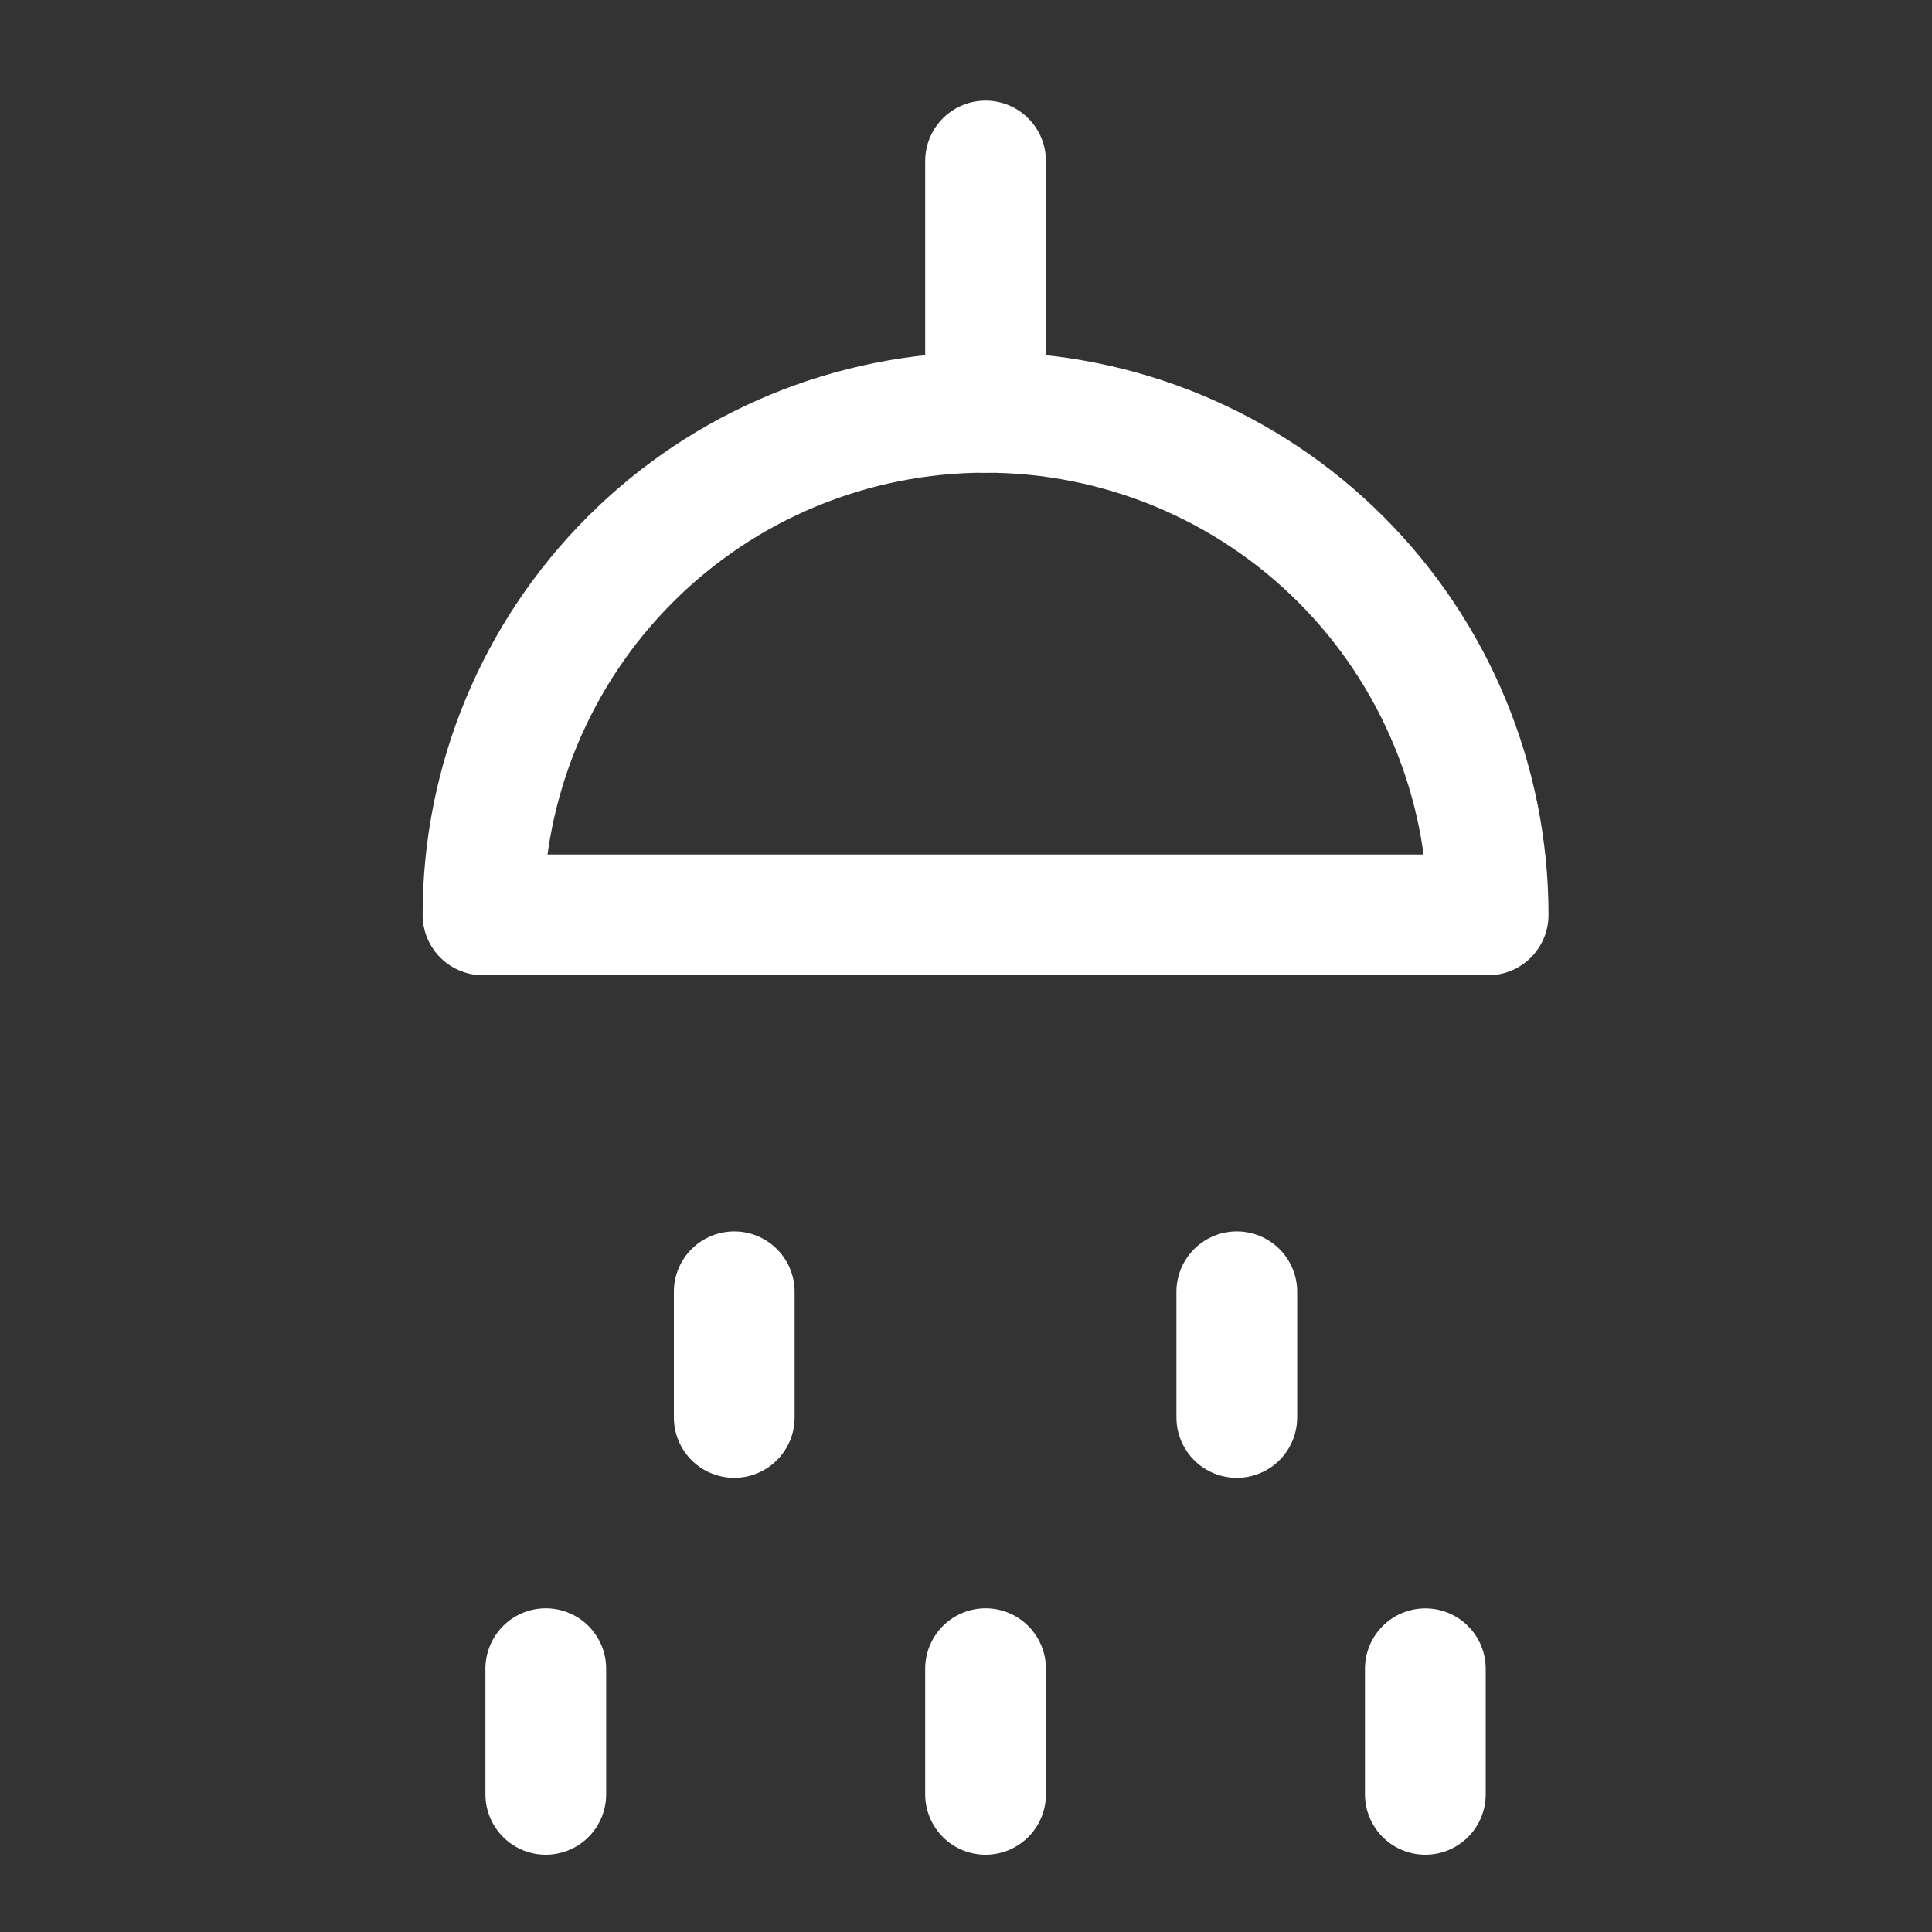 <svg width="24" height="24" viewBox="0 0 24 24" fill="none" xmlns="http://www.w3.org/2000/svg">
<rect x="0" y="0" width="24" height="24" fill="#333333" stroke="none"/>
<g id="travel-hotel-shower-head--bathe-bath-bathroom-shower-water-head">
<g id="Group">
<path id="Vector" d="M6 11.365C6 9.709 6.658 8.121 7.829 6.95C8.999 5.779 10.587 5.122 12.243 5.122C13.899 5.122 15.487 5.779 16.658 6.95C17.828 8.121 18.486 9.709 18.486 11.365H6Z" stroke="white" stroke-width="1.5" stroke-linecap="round" stroke-linejoin="round"/>
<path id="Vector_2" d="M9.121 16.047V17.608" stroke="white" stroke-width="1.5" stroke-linecap="round" stroke-linejoin="round"/>
<path id="Vector_3" d="M6.78 20.729V22.29" stroke="white" stroke-width="1.5" stroke-linecap="round" stroke-linejoin="round"/>
<path id="Vector_4" d="M12.243 20.729V22.29" stroke="white" stroke-width="1.5" stroke-linecap="round" stroke-linejoin="round"/>
<path id="Vector_5" d="M17.706 20.73V22.29" stroke="white" stroke-width="1.5" stroke-linecap="round" stroke-linejoin="round"/>
<path id="Vector_6" d="M15.364 16.047V17.608" stroke="white" stroke-width="1.5" stroke-linecap="round" stroke-linejoin="round"/>
<path id="Vector_7" d="M12.243 5.122V2" stroke="white" stroke-width="1.5" stroke-linecap="round" stroke-linejoin="round"/>
</g>
</g>
</svg>
